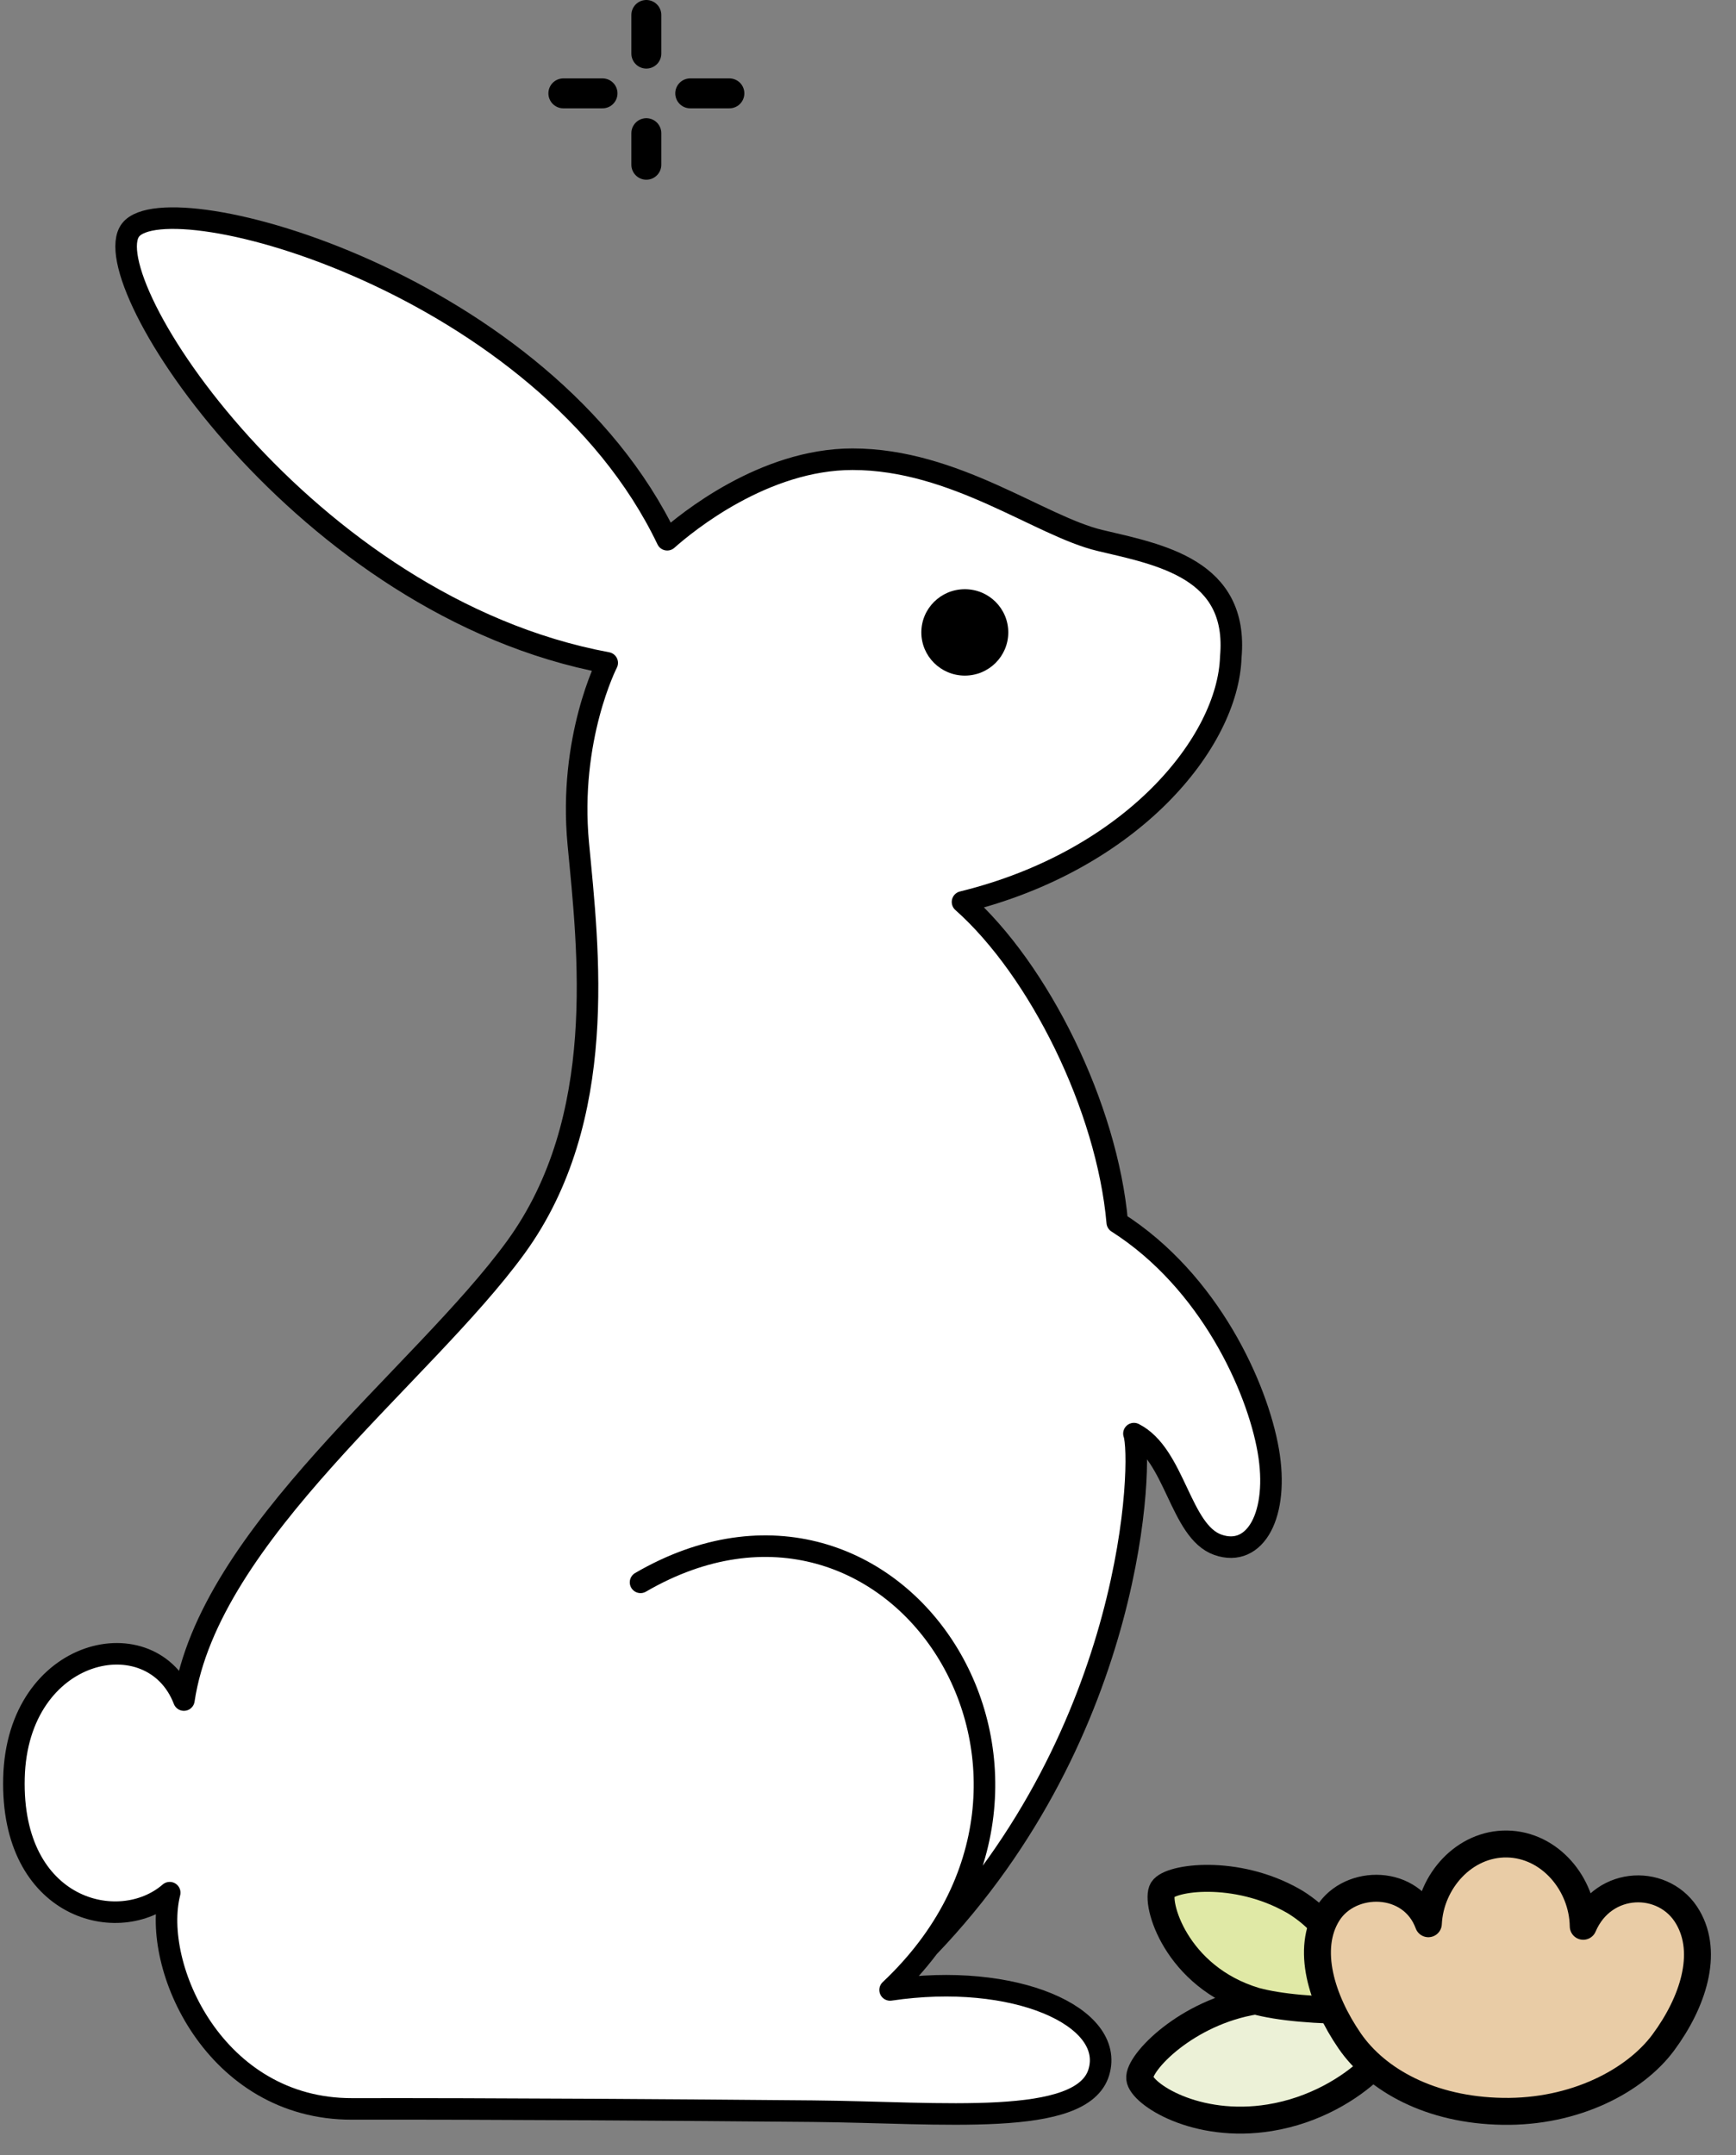 <?xml version="1.0" encoding="utf-8" ?>
<svg xmlns="http://www.w3.org/2000/svg" xmlns:xlink="http://www.w3.org/1999/xlink" width="87" height="108">
	<rect width="100%" height="100%" fill="#808080" stroke="none"/>
	<path fill="white" transform="translate(0.696 10.93)" d="M43.912 88.784C50.143 87.856 55.208 90.123 54.373 92.905C53.538 95.687 46.546 94.918 40.031 94.858C33.519 94.8 23.818 94.732 16.945 94.745C10.071 94.759 6.872 87.596 7.809 83.91C5.273 86.109 -0.164 84.762 0.004 78.159C0.169 71.559 6.935 70.136 8.52 74.258C9.765 65.924 20.478 58.003 25.157 51.566C29.834 45.13 28.784 36.631 28.285 31.35C27.786 26.069 29.735 22.286 29.735 22.286C14.55 19.464 3.926 3.067 5.849 0.593C7.754 -1.855 26.596 3.267 32.742 16.116C33.734 15.234 37.598 12.081 42.026 12.081C47.164 12.081 51.421 15.439 54.431 16.152C57.443 16.865 61.384 17.571 60.985 21.995C60.85 26.246 56.057 32.177 47.541 34.266C51.383 37.676 54.784 44.553 55.296 50.325C59.924 53.27 62.313 58.597 62.864 61.761C63.415 64.925 62.233 67.145 60.337 66.477C58.441 65.808 58.198 61.95 56.131 60.907C56.575 62.101 56.264 75.766 45.83 86.648L43.912 88.784Z" fill-rule="evenodd"/>
	<path fill="none" stroke="black" stroke-width="1.08" stroke-linecap="round" stroke-linejoin="round" transform="translate(0.696 10.93)" d="M31.405 68.359C44.201 60.922 55.274 78.086 43.912 88.784C50.143 87.856 55.208 90.123 54.373 92.905C53.538 95.687 46.546 94.918 40.031 94.858C33.519 94.8 23.818 94.732 16.945 94.745C10.071 94.759 6.872 87.596 7.809 83.91C5.273 86.109 -0.164 84.762 0.004 78.159C0.169 71.559 6.935 70.136 8.52 74.258C9.765 65.924 20.478 58.003 25.157 51.566C29.834 45.13 28.784 36.631 28.285 31.35C27.786 26.069 29.735 22.286 29.735 22.286C14.55 19.464 3.926 3.067 5.849 0.593C7.754 -1.855 26.596 3.267 32.742 16.116C33.734 15.234 37.598 12.081 42.026 12.081C47.164 12.081 51.421 15.439 54.431 16.152C57.443 16.865 61.384 17.571 60.985 21.995C60.85 26.246 56.057 32.177 47.541 34.266C51.383 37.676 54.784 44.553 55.296 50.325C59.924 53.27 62.313 58.597 62.864 61.761C63.415 64.925 62.233 67.145 60.337 66.477C58.441 65.808 58.198 61.95 56.131 60.907C56.575 62.101 56.264 75.766 45.83 86.648" fill-rule="evenodd"/>
	<path transform="translate(46.173 29.524)" d="M2.18 4.33C3.384 4.33 4.357 3.36 4.357 2.165C4.357 0.969 3.384 0 2.18 0C0.976 0 0 0.969 0 2.165C0 3.36 0.976 4.33 2.18 4.33Z"/>
	<path fill="#ECF1D7" transform="translate(57.114 100.152)" d="M9.481 0.261C8.394 0.007 7.115 -0.099 5.804 0.114C2.35 0.669 -0.08 3.216 0.002 3.993C0.083 4.768 2.823 6.562 6.516 5.966C8.773 5.602 10.572 4.476 11.61 3.479C13.001 2.142 11.361 0.7 9.481 0.261Z" fill-rule="evenodd"/>
	<path fill="none" stroke="black" stroke-width="1.35" stroke-linecap="round" stroke-linejoin="round" transform="translate(57.114 100.152)" d="M9.481 0.261C8.394 0.007 7.115 -0.099 5.804 0.114C2.35 0.669 -0.08 3.216 0.002 3.993C0.083 4.768 2.823 6.562 6.516 5.966C8.773 5.602 10.572 4.476 11.61 3.479C13.001 2.142 11.361 0.7 9.481 0.261Z" fill-rule="evenodd"/>
	<path fill="#E0E9A6" transform="translate(58.185 94.121)" d="M8.078 2.313C7.67 1.833 7.031 1.359 6.608 1.121C3.749 -0.5 0.473 -0.058 0.078 0.56C-0.317 1.177 0.721 4.944 4.733 6.145C5.932 6.469 7.728 6.63 10.122 6.63C10.192 6.63 9.51 5.191 8.078 2.313Z" fill-rule="evenodd"/>
	<path fill="none" stroke="black" stroke-width="1.35" stroke-linecap="round" stroke-linejoin="round" transform="translate(58.185 94.121)" d="M8.078 2.313C7.67 1.833 7.031 1.359 6.608 1.121C3.749 -0.5 0.473 -0.058 0.078 0.56C-0.317 1.177 0.721 4.944 4.733 6.145C5.932 6.469 7.728 6.63 10.122 6.63C10.192 6.63 9.51 5.191 8.078 2.313Z" fill-rule="evenodd"/>
	<path fill="#E9CCA6" transform="translate(66.024 92.4)" d="M9.505 0C11.652 0.038 13.289 2.004 13.32 4.124C14.345 1.722 17.423 1.688 18.564 3.676C19.614 5.479 18.824 7.928 17.339 9.938C15.919 11.864 12.9 13.46 9.282 13.397C5.668 13.338 2.969 11.836 1.612 9.863C0.195 7.803 -0.583 5.247 0.527 3.481C1.64 1.716 4.727 1.725 5.558 3.996C5.659 1.879 7.358 -0.034 9.505 0Z" fill-rule="evenodd"/>
	<path fill="none" stroke="black" stroke-width="1.35" stroke-linecap="round" stroke-linejoin="round" transform="translate(66.024 92.4)" d="M9.505 0C11.652 0.038 13.289 2.004 13.32 4.124C14.345 1.722 17.423 1.688 18.564 3.676C19.614 5.479 18.824 7.928 17.339 9.938C15.919 11.864 12.9 13.46 9.282 13.397C5.668 13.338 2.969 11.836 1.612 9.863C0.195 7.803 -0.583 5.247 0.527 3.481C1.64 1.716 4.727 1.725 5.558 3.996C5.659 1.879 7.358 -0.034 9.505 0Z" fill-rule="evenodd"/>
	<path fill="none" stroke="black" stroke-width="1.5" stroke-linecap="round" stroke-linejoin="round" transform="translate(28.233 0.75)" d="M4.158 1.936L4.158 0M0 3.928L1.962 3.928M4.158 5.923L4.158 7.505M8.32 3.928L6.358 3.928" fill-rule="evenodd"/>
</svg>
